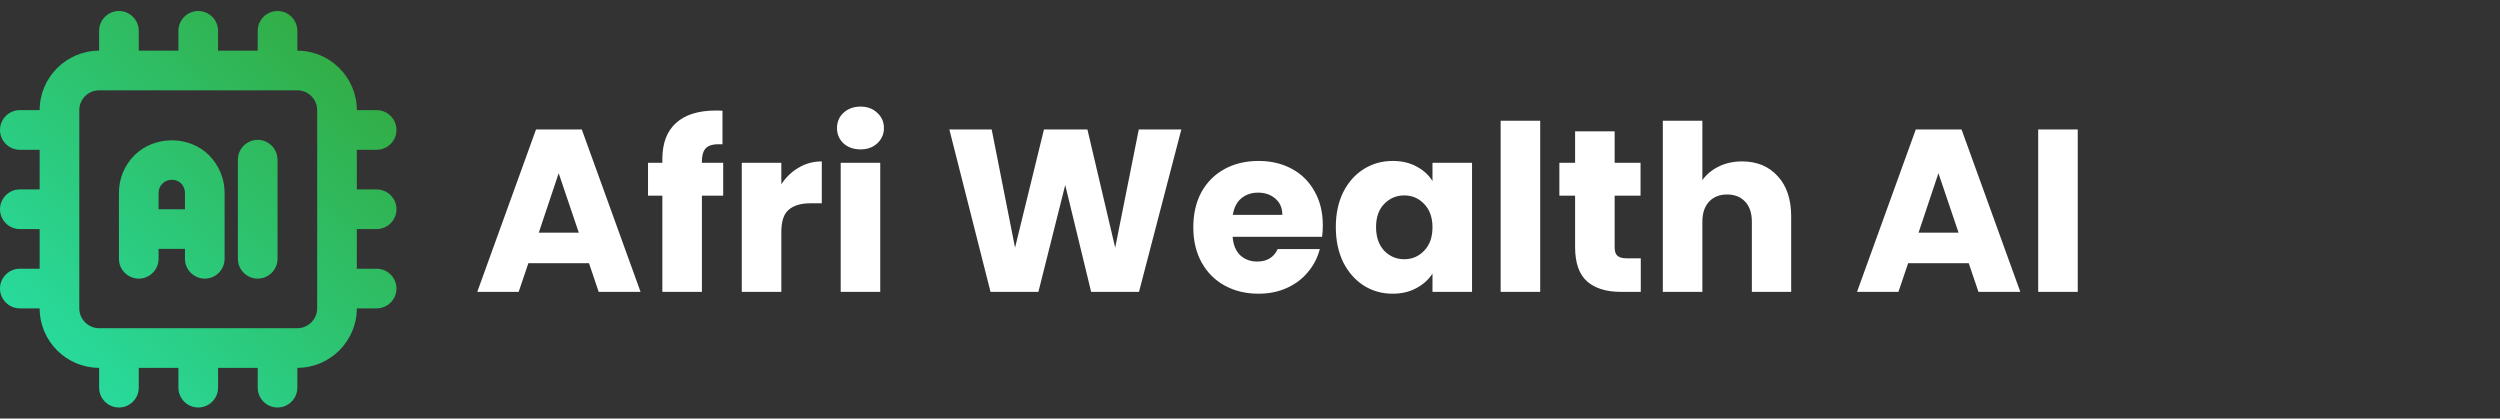 <svg width="227" height="38" viewBox="0 0 227 38" fill="none" xmlns="http://www.w3.org/2000/svg">
<rect x="0" y="0" width="227" height="38" fill="#333333" stroke="none"/>
<path d="M12.204 14.104C11.304 15.004 10.8 16.21 10.8 17.506V23.5C10.8 24.49 11.61 25.3 12.6 25.3C13.59 25.3 14.4 24.49 14.4 23.5V22.6H16.794V23.5C16.794 24.49 17.604 25.3 18.594 25.3C19.584 25.3 20.394 24.49 20.394 23.5V17.506C20.394 16.228 19.89 15.022 18.99 14.104C17.19 12.286 14.022 12.286 12.204 14.104ZM16.794 19H14.4V17.506C14.4 17.182 14.526 16.876 14.76 16.66C15.21 16.21 16.002 16.21 16.452 16.66C16.668 16.894 16.794 17.182 16.794 17.506V19ZM25.2 14.5V23.5C25.2 24.49 24.39 25.3 23.4 25.3C22.41 25.3 21.6 24.49 21.6 23.5V14.5C21.6 13.51 22.41 12.7 23.4 12.7C24.39 12.7 25.2 13.51 25.2 14.5ZM34.2 20.8C35.19 20.8 36 19.99 36 19C36 18.01 35.19 17.2 34.2 17.2H32.4V13.6H34.2C35.19 13.6 36 12.79 36 11.8C36 10.81 35.19 10 34.2 10H32.4C32.4 7.03 29.97 4.6 27 4.6V2.8C27 1.81 26.19 1 25.2 1C24.21 1 23.4 1.81 23.4 2.8V4.6H19.8V2.8C19.8 1.81 18.99 1 18 1C17.01 1 16.2 1.81 16.2 2.8V4.6H12.6V2.8C12.6 1.81 11.79 1 10.8 1C9.81 1 9 1.81 9 2.8V4.6C6.03 4.6 3.6 7.03 3.6 10H1.8C0.81 10 0 10.81 0 11.8C0 12.79 0.81 13.6 1.8 13.6H3.6V17.2H1.8C0.81 17.2 0 18.01 0 19C0 19.99 0.81 20.8 1.8 20.8H3.6V24.4H1.8C0.81 24.4 0 25.21 0 26.2C0 27.19 0.81 28 1.8 28H3.6C3.6 30.97 6.03 33.4 9 33.4V35.2C9 36.19 9.81 37 10.8 37C11.79 37 12.6 36.19 12.6 35.2V33.4H16.2V35.2C16.2 36.19 17.01 37 18 37C18.99 37 19.8 36.19 19.8 35.2V33.4H23.4V35.2C23.4 36.19 24.21 37 25.2 37C26.19 37 27 36.19 27 35.2V33.4C29.97 33.4 32.4 30.97 32.4 28H34.2C35.19 28 36 27.19 36 26.2C36 25.21 35.19 24.4 34.2 24.4H32.4V20.8H34.2ZM28.8 28C28.8 28.99 27.99 29.8 27 29.8H9C8.01 29.8 7.2 28.99 7.2 28V10C7.2 9.01 8.01 8.2 9 8.2H27C27.99 8.2 28.8 9.01 28.8 10V28Z" fill="url(#paint0_linear_0_1213)"/>
<path d="M53.479 23.896H47.977L47.095 26.5H43.336L48.67 11.758H52.828L58.162 26.5H54.361L53.479 23.896ZM52.555 21.124L50.728 15.727L48.922 21.124H52.555ZM65.665 17.764H63.733V26.5H60.142V17.764H58.84V14.782H60.142V14.446C60.142 13.004 60.555 11.912 61.381 11.17C62.207 10.414 63.418 10.036 65.014 10.036C65.28 10.036 65.476 10.043 65.602 10.057V13.102C64.916 13.06 64.433 13.158 64.153 13.396C63.873 13.634 63.733 14.061 63.733 14.677V14.782H65.665V17.764ZM70.944 16.735C71.364 16.091 71.889 15.587 72.519 15.223C73.149 14.845 73.849 14.656 74.619 14.656V18.457H73.632C72.736 18.457 72.064 18.653 71.616 19.045C71.168 19.423 70.944 20.095 70.944 21.061V26.5H67.353V14.782H70.944V16.735ZM78.141 13.564C77.511 13.564 76.993 13.382 76.587 13.018C76.195 12.64 75.999 12.178 75.999 11.632C75.999 11.072 76.195 10.61 76.587 10.246C76.993 9.868 77.511 9.679 78.141 9.679C78.757 9.679 79.261 9.868 79.653 10.246C80.059 10.61 80.262 11.072 80.262 11.632C80.262 12.178 80.059 12.64 79.653 13.018C79.261 13.382 78.757 13.564 78.141 13.564ZM79.926 14.782V26.5H76.335V14.782H79.926ZM107.265 11.758L103.422 26.5H99.075L96.723 16.798L94.287 26.5H89.94L86.202 11.758H90.045L92.166 22.489L94.791 11.758H98.739L101.259 22.489L103.401 11.758H107.265ZM120.112 20.452C120.112 20.788 120.091 21.138 120.049 21.502H111.922C111.978 22.23 112.209 22.79 112.615 23.182C113.035 23.56 113.546 23.749 114.148 23.749C115.044 23.749 115.667 23.371 116.017 22.615H119.839C119.643 23.385 119.286 24.078 118.768 24.694C118.264 25.31 117.627 25.793 116.857 26.143C116.087 26.493 115.226 26.668 114.274 26.668C113.126 26.668 112.104 26.423 111.208 25.933C110.312 25.443 109.612 24.743 109.108 23.833C108.604 22.923 108.352 21.859 108.352 20.641C108.352 19.423 108.597 18.359 109.087 17.449C109.591 16.539 110.291 15.839 111.187 15.349C112.083 14.859 113.112 14.614 114.274 14.614C115.408 14.614 116.416 14.852 117.298 15.328C118.18 15.804 118.866 16.483 119.356 17.365C119.86 18.247 120.112 19.276 120.112 20.452ZM116.437 19.507C116.437 18.891 116.227 18.401 115.807 18.037C115.387 17.673 114.862 17.491 114.232 17.491C113.63 17.491 113.119 17.666 112.699 18.016C112.293 18.366 112.041 18.863 111.943 19.507H116.437ZM121.292 20.62C121.292 19.416 121.516 18.359 121.964 17.449C122.426 16.539 123.049 15.839 123.833 15.349C124.617 14.859 125.492 14.614 126.458 14.614C127.284 14.614 128.005 14.782 128.621 15.118C129.251 15.454 129.734 15.895 130.07 16.441V14.782H133.661V26.5H130.07V24.841C129.72 25.387 129.23 25.828 128.6 26.164C127.984 26.5 127.263 26.668 126.437 26.668C125.485 26.668 124.617 26.423 123.833 25.933C123.049 25.429 122.426 24.722 121.964 23.812C121.516 22.888 121.292 21.824 121.292 20.62ZM130.07 20.641C130.07 19.745 129.818 19.038 129.314 18.52C128.824 18.002 128.222 17.743 127.508 17.743C126.794 17.743 126.185 18.002 125.681 18.52C125.191 19.024 124.946 19.724 124.946 20.62C124.946 21.516 125.191 22.23 125.681 22.762C126.185 23.28 126.794 23.539 127.508 23.539C128.222 23.539 128.824 23.28 129.314 22.762C129.818 22.244 130.07 21.537 130.07 20.641ZM139.85 10.96V26.5H136.259V10.96H139.85ZM148.983 23.455V26.5H147.156C145.854 26.5 144.839 26.185 144.111 25.555C143.383 24.911 143.019 23.868 143.019 22.426V17.764H141.591V14.782H143.019V11.926H146.61V14.782H148.962V17.764H146.61V22.468C146.61 22.818 146.694 23.07 146.862 23.224C147.03 23.378 147.31 23.455 147.702 23.455H148.983ZM158.187 14.656C159.531 14.656 160.609 15.104 161.421 16C162.233 16.882 162.639 18.1 162.639 19.654V26.5H159.069V20.137C159.069 19.353 158.866 18.744 158.46 18.31C158.054 17.876 157.508 17.659 156.822 17.659C156.136 17.659 155.59 17.876 155.184 18.31C154.778 18.744 154.575 19.353 154.575 20.137V26.5H150.984V10.96H154.575V16.357C154.939 15.839 155.436 15.426 156.066 15.118C156.696 14.81 157.403 14.656 158.187 14.656ZM178.761 23.896H173.259L172.377 26.5H168.618L173.952 11.758H178.11L183.444 26.5H179.643L178.761 23.896ZM177.837 21.124L176.01 15.727L174.204 21.124H177.837ZM188.659 11.758V26.5H185.068V11.758H188.659Z" fill="#FFFFFF"/>
<defs>
<linearGradient id="paint0_linear_0_1213" x1="30.978" y1="6.022" x2="5.022" y2="31.978" gradientUnits="userSpaceOnUse">
<stop stop-color="#32AE47"/>
<stop offset="1" stop-color="#28DA9C"/>
</linearGradient>
</defs>
</svg>
